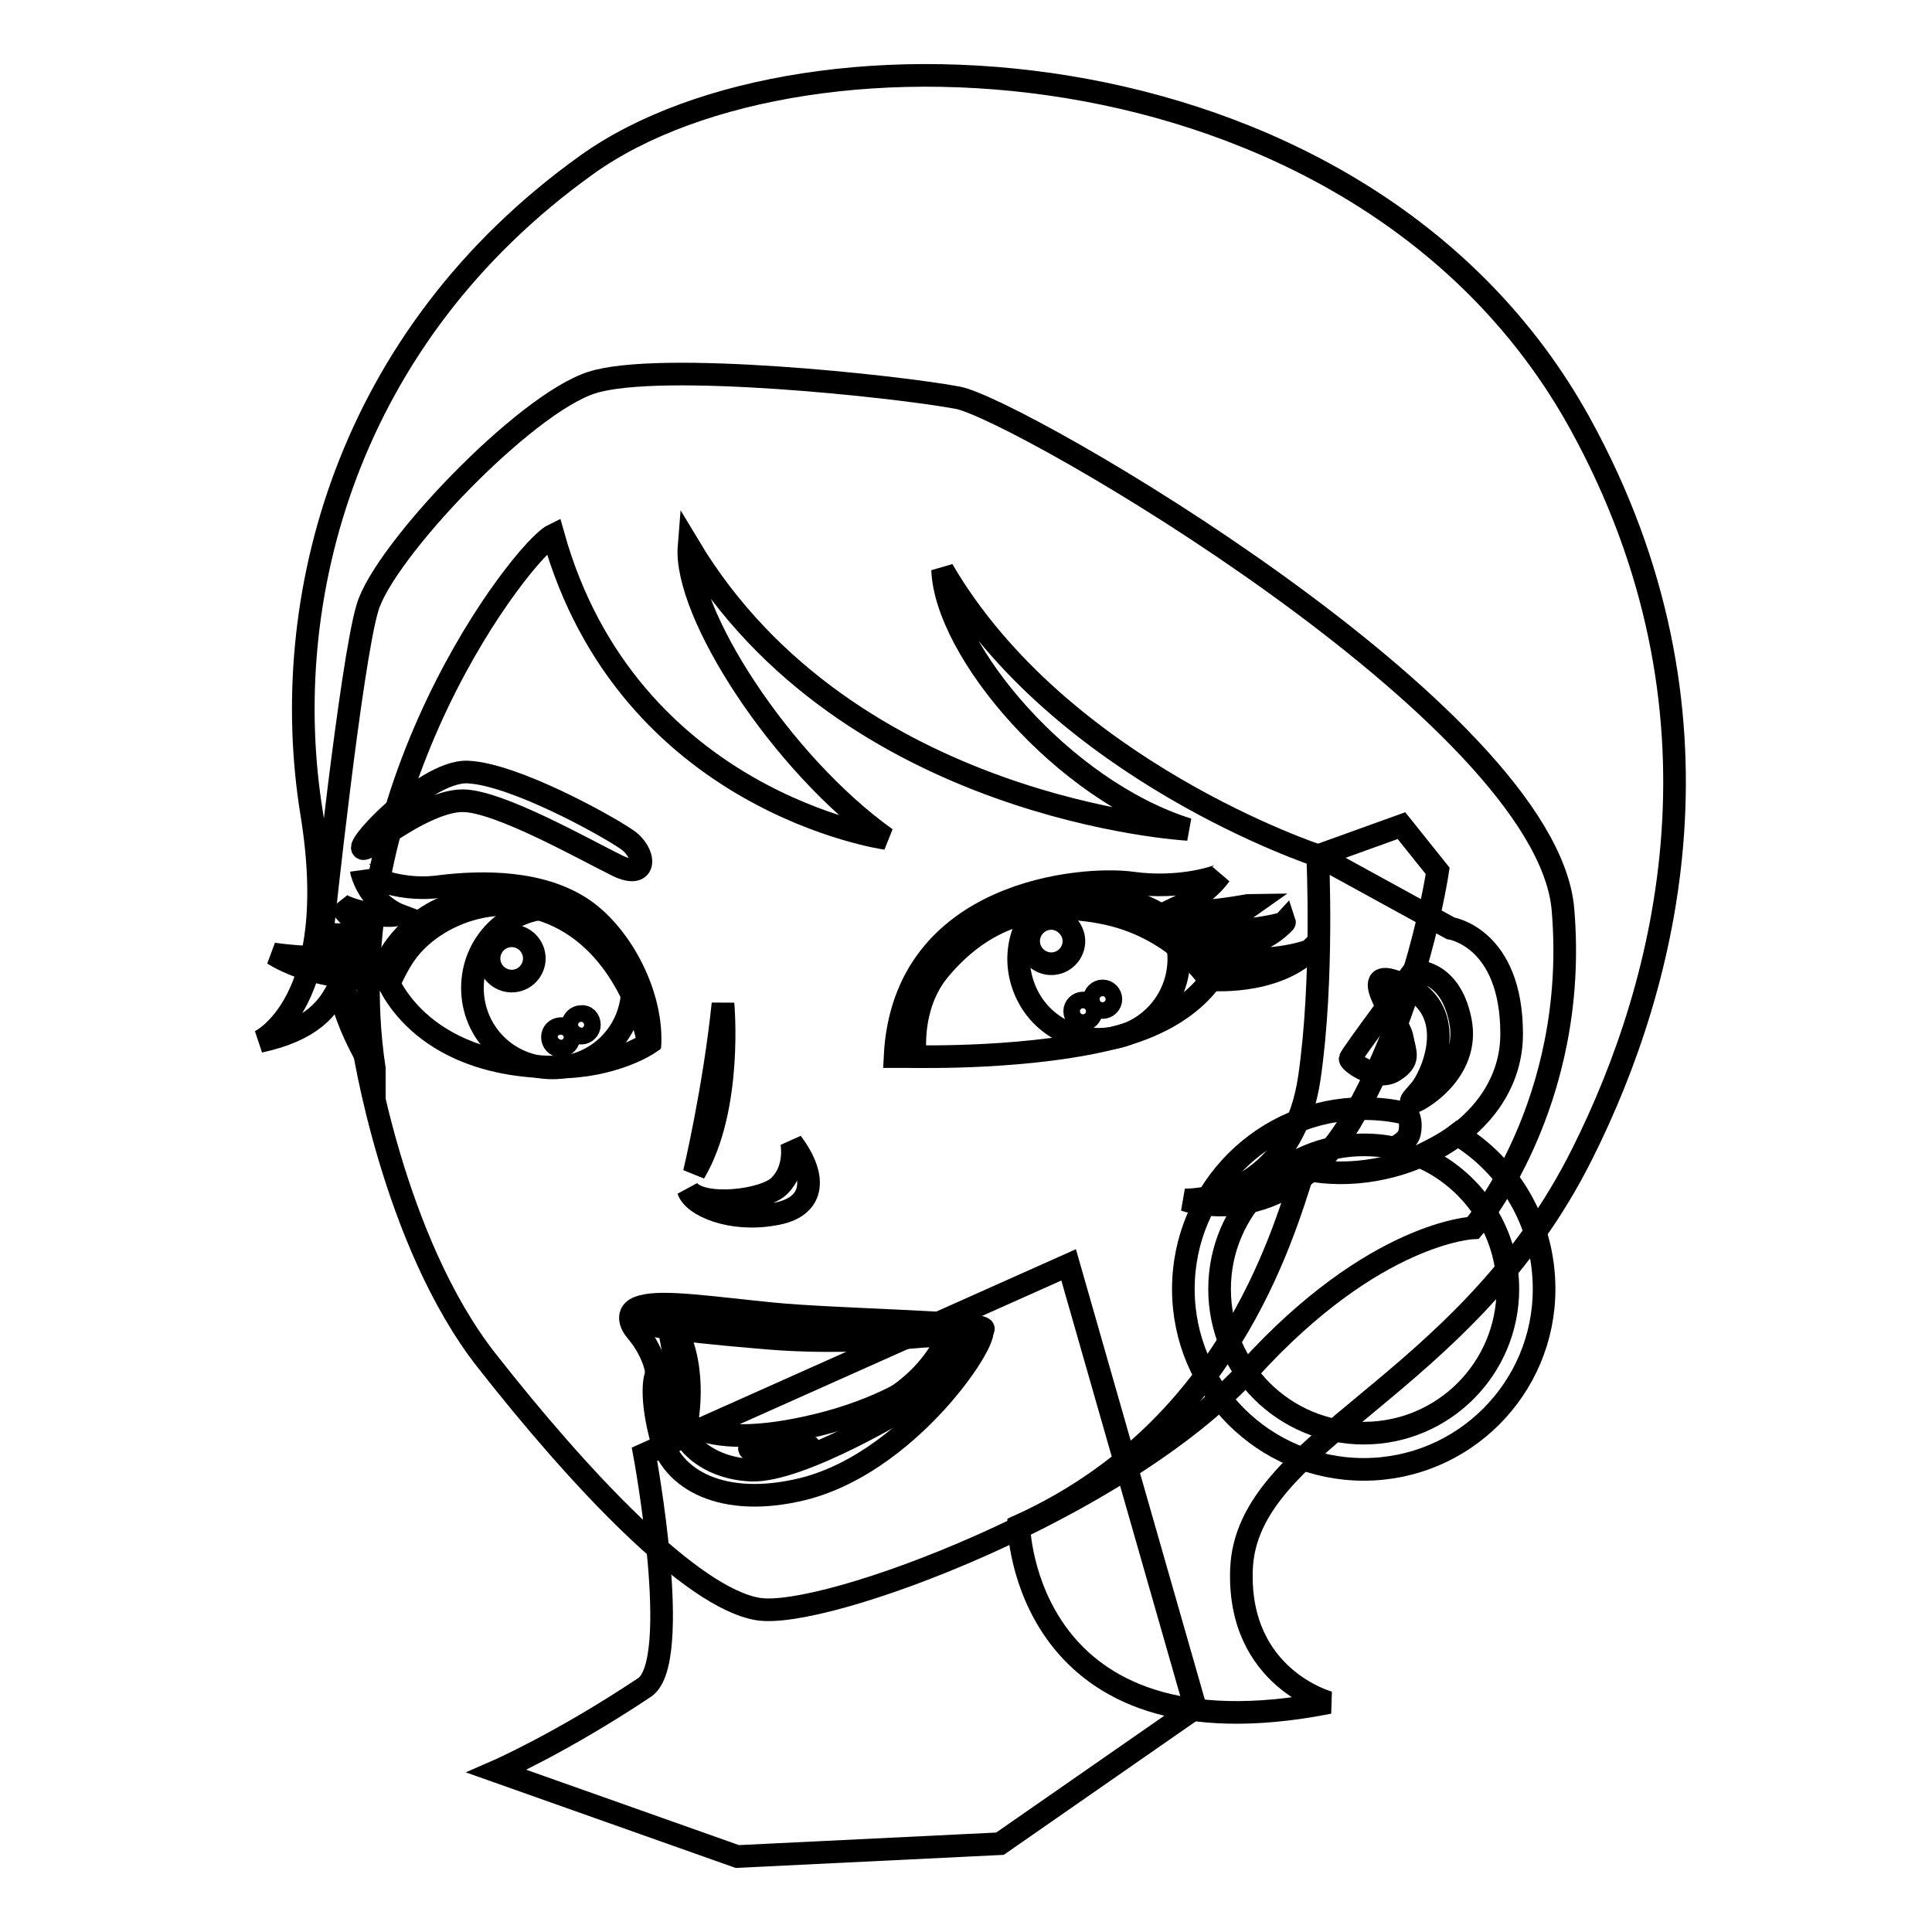 <?xml version="1.0" encoding="utf-8"?>
<!-- Svg Vector Icons : http://www.onlinewebfonts.com/icon -->
<!DOCTYPE svg PUBLIC "-//W3C//DTD SVG 1.1//EN" "http://www.w3.org/Graphics/SVG/1.1/DTD/svg11.dtd">
<svg version="1.1" xmlns="http://www.w3.org/2000/svg" xmlns:xlink="http://www.w3.org/1999/xlink" x="0px" y="0px" viewBox="0 0 256 256" enable-background="new 0 0 256 256" xml:space="preserve">
<g><g><path stroke-width="3" fill-opacity="0" stroke="#000000"  d="M85.4,192.7c0,0,5.1,27.5,0,30.9c-11.1,7.4-19.6,11.1-19.6,11.1L97.7,246l34.8-1.7l25.9-18l-16.8-58.7L85.4,192.7z"/><path stroke-width="3" fill-opacity="0" stroke="#000000"  d="M48.1,138.3c0,0,3.9,26.1,16.4,42c12.4,15.8,27.1,31.4,35.9,32.9c8.8,1.5,48.5-13.4,65.1-31.7c16.6-18.3,29.7-18.8,29.7-18.8s14.1-16.3,11.9-42.2c-2.2-25.8-72.2-66.3-80.2-67.8c-8-1.5-39.5-4.9-48.5-2c-9,2.9-27.5,22.4-29.7,29.8c-2.2,7.3-5.9,42.2-5.9,42.2L48.1,138.3z"/><path stroke-width="3" fill-opacity="0" stroke="#000000"  d="M49,112.1c0,0,7.5-6,12.3-6c4.8,0,16.4,6.6,20.5,8.6c4.1,2,3.8-1.8,1.2-3.5c-2.6-1.8-14.8-8.6-21-8.9C55.9,102,44.6,114.7,49,112.1z"/><path stroke-width="3" fill-opacity="0" stroke="#000000"  d="M209.3,56c21.2,38.4,11.6,74.4,0.4,96.8c-15.7,31.5-44.6,37.8-45.2,55.2c-0.5,14.4,11.6,17.6,11.6,17.6c-40.5,8-41.1-23.4-41.1-23.4c27.4-12.4,34.8-37.8,37.8-47.3c12.1,2.6,27.5-5.1,27.5-17.9c0-12.8-8.1-14-8.1-14l-17.5-9.6c0,0-34.2-11.2-49.8-37.9c0.4,10.7,15.9,29.2,32.5,34.4c0,0-45.1-2.5-66.1-37.5c-0.7,8.7,12.1,28.7,26.1,38.7c0,0-34.2-4.8-44.1-40.2c-3.9,1.9-29.2,34.2-23.7,70.7c0,0.1,0,0.2,0,0.3c0,0-4.2-6.6-4.6-11.4c-1.4,3.1-3.7,6-10.6,7.5c0,0,11-5,6.9-30.2c-4.6-28.3,4.6-63.2,36.5-86C106.9,1,181,4.9,209.3,56z"/><path stroke-width="3" fill-opacity="0" stroke="#000000"  d="M193.1,150.3c-1.7,1.3-3.6,2.2-5,2.9c6.8,2.9,11.7,9.7,11.7,17.6c0,10.5-8.5,19.1-19.1,19.1c-10.5,0-19.1-8.5-19.1-19.1c0-10.5,8.5-19.1,19.1-19.1c1.3,0,2.6,0.1,3.9,0.4c0.8-0.3,2-1,2.2-2.1c0.2-1.1,0-1.9-0.3-2.4c-1.9-0.5-3.8-0.7-5.8-0.7c-13.2,0-23.9,10.7-23.9,23.9c0,13.2,10.7,23.9,23.9,23.9c13.2,0,23.9-10.7,23.9-23.9C204.6,162,200,154.5,193.1,150.3z"/><path stroke-width="3" fill-opacity="0" stroke="#000000"  d="M124.6,177.1l1.4,0.3c0,0-2.2,6.5-3.8,7.7c-1.6,1.2-16.3,10-22.7,9.7c-6.4-0.3-10.2-4.6-9.7-8.3c0.4-3.6-1.3-11.2-1.3-11.2L124.6,177.1z"/><path stroke-width="3" fill-opacity="0" stroke="#000000"  d="M51.1,129.3c0,0,3.9,12.1,22.7,12.1c7.5,0,12.1-3.1,12.1-3.1s-0.8-5.7-3.3-9.2c-2.6-3.5-5.9-9.2-16.2-10c-10.3-0.8-14.7,7.4-14.7,7.4L51.1,129.3z"/><path stroke-width="3" fill-opacity="0" stroke="#000000"  d="M79.7,124.8c1.6,1.9,4.1,3.5,4.1,6.1c0,5.9-4.7,10.6-10.6,10.6s-10.6-4.7-10.6-10.6c0-5.9,4.7-10.6,10.6-10.6C76.5,120.3,77.8,122.5,79.7,124.8z"/><path stroke-width="3" fill-opacity="0" stroke="#000000"  d="M70.8,127c0,1.6-1.3,3-3,3c-1.6,0-3-1.3-3-3c0-1.6,1.3-3,3-3C69.5,124,70.8,125.4,70.8,127z"/><path stroke-width="3" fill-opacity="0" stroke="#000000"  d="M75.4,137.4c0,0.6-0.5,1.2-1.1,1.2c-0.6,0-1.1-0.5-1.1-1.2c0-0.6,0.5-1.1,1.1-1.1C74.9,136.2,75.4,136.7,75.4,137.4z"/><path stroke-width="3" fill-opacity="0" stroke="#000000"  d="M78.1,135.8c0,0.6-0.5,1.1-1.1,1.1c-0.6,0-1.1-0.5-1.1-1.1c0-0.6,0.5-1.1,1.1-1.1C77.6,134.6,78.1,135.1,78.1,135.8z"/><path stroke-width="3" fill-opacity="0" stroke="#000000"  d="M36.2,126.4c0,0,7,1.1,13.3,0c0,0-6.3-1-8.1-3c0.5,0.5,4.8,0.6,8.6,0.2c0,0-3.8-1.4-4.9-3.8c0.9,0.7,5.2,1.9,7.7,1.4c0,0-3.7-1.4-4.9-5.7c0,0.2,4.5,2.7,10.1,2c6.2-0.8,13.9-0.7,19.3,3c5.2,3.6,9.3,11.6,8.8,18.3c0,0-1.9-11.2-10.5-16.5c-8.6-5.3-18.2-1.2-21.9,4.1c-1,1.4-1.9,3.4-1.9,3.4S42.5,130.3,36.2,126.4z"/><path stroke-width="3" fill-opacity="0" stroke="#000000"  d="M84.1,175.7c0.1,0.5,2.9,3.8,2.9,6.6c0,4,3.9,6.7,3.9,6.7s1.7-7.4-1.5-13.2c-1.5-1.7-3.5-1.6-3.5-1.6L84.1,175.7z"/><path stroke-width="3" fill-opacity="0" stroke="#000000"  d="M125.9,176.3c0,0-1.5,5.4-8.3,9.5c0.1,2.7,9.8-4.9,9.8-4.9s3.8-5,2.2-4.8C128,176.2,125.9,176.3,125.9,176.3z"/><path stroke-width="3" fill-opacity="0" stroke="#000000"  d="M130.3,176.1c0,0-14.3,2.4-28.7,1.2s-15.3-1.8-16.3-1.9c-0.9-0.1-1.2,0.7-1.2,0.7s-1.8-2.3,1-3c2.8-0.8,9.3,0.2,17.4,1C110.7,174.9,130.6,175.2,130.3,176.1z"/><path stroke-width="3" fill-opacity="0" stroke="#000000"  d="M129.6,176.2c0,0-5.3,8.7-21.2,12.6c-15.9,3.9-21.1-0.9-21.3-6.6c-0.2-0.5-1.1,2.1,0.4,8c1.4,5.9,8.3,9.7,18.9,7.1C121.6,193.5,132.8,174.8,129.6,176.2z"/><path stroke-width="3" fill-opacity="0" stroke="#000000"  d="M99.3,191.9c0,0.4,1.8,0.7,4,0.7c2.2,0,4-0.4,4-0.8s-1.8-0.7-4-0.7C101.1,191.1,99.3,191.5,99.3,191.9z"/><path stroke-width="3" fill-opacity="0" stroke="#000000"  d="M121.3,140c0,0,15.8,0.4,27.1-2.7c11.3-3.1,13.4-9.9,13.4-9.9s-9.1-8.2-17.4-8.3s-12.7,2.2-17.3,5.1s-6.6,11.2-6.8,12.6C120,138.2,121.3,140,121.3,140z"/><path stroke-width="3" fill-opacity="0" stroke="#000000"  d="M149.5,119.1c2.1,1.2,5.1,1.8,6,4.2c2.1,5.5-0.7,11.6-6.1,13.7c-5.5,2.1-11.6-0.6-13.7-6.1c-1.7-4.4-0.3-9.1,3.1-11.9c0.9-0.7,2.7,0.2,3.9-0.2C145.7,117.6,146.8,117.7,149.5,119.1z"/><path stroke-width="3" fill-opacity="0" stroke="#000000"  d="M142.3,124.7c0,1.6-1.3,3-3,3c-1.6,0-3-1.3-3-3c0-1.6,1.3-3,3-3C140.9,121.7,142.3,123.1,142.3,124.7z"/><path stroke-width="3" fill-opacity="0" stroke="#000000"  d="M144.6,134c0,0.6-0.5,1.1-1.1,1.1c-0.6,0-1.1-0.5-1.1-1.1c0-0.6,0.5-1.1,1.1-1.1C144.1,132.9,144.6,133.4,144.6,134z"/><path stroke-width="3" fill-opacity="0" stroke="#000000"  d="M147.2,132.4c0,0.6-0.5,1.1-1.1,1.1s-1.1-0.5-1.1-1.1s0.5-1.1,1.1-1.1S147.2,131.8,147.2,132.4z"/><path stroke-width="3" fill-opacity="0" stroke="#000000"  d="M118.6,140h2.7c0,0-0.9-6.4,3-11.3c4.5-5.5,11.2-9.8,21.6-7.8c9.8,1.8,14.3,8.9,14.3,8.9s8.5,0.8,13.4-3.9c0,0.1-5.8,2.2-13.1,0.6c0,0,6.5-0.8,9.7-4.3c0.1,0.3-7.6,1.9-12.6,0.9c-0.2,0,4.8-0.7,8.3-3.2c-0.5,0-6.6,1.4-10.8,0.7c0.2-0.1,4.2-1.4,6.6-4.7c-0.2,0.2-5.2,2-11.7,1.1C143.5,116.1,119.7,118,118.6,140z"/><path stroke-width="3" fill-opacity="0" stroke="#000000"  d="M104.9,151.4c0,0,0.7,3.4-1.6,5.7c-1.9,2-10.2,3-12.1,0.6c0.7,2.1,5.7,4.2,11.3,3.2C107.8,160.1,108.5,156.2,104.9,151.4z"/><path stroke-width="3" fill-opacity="0" stroke="#000000"  d="M95.8,133c0,0,1.3,13.8-3.8,22.4C92,155.4,94.6,144.5,95.8,133z"/><path stroke-width="3" fill-opacity="0" stroke="#000000"  d="M187.3,128.7c0,0,4.8-0.4,6.2,6.5c1.4,6.9-5.7,10.8-6.2,10.8c-0.5,0-0.5,0,0.9-1.6c1.4-1.6,5.5-10.3-2-13.8c-7.4-3.5-0.7,4.8-0.4,6.9c0.4,2.1,1.1,3-1.1,4.4s-5.8-1.1-5.8-1.6C179,139.8,187.3,128.7,187.3,128.7z"/><path stroke-width="3" fill-opacity="0" stroke="#000000"  d="M174.6,113.4c0,0,0.8,16.4-1.1,29.4c-1.9,13-11.4,16.2-16.5,16.2c0,0,12.9,4.6,21.9-10.3c8.9-14.9,11.6-33.3,11.6-33.3l-4.8-6L174.6,113.4z"/></g></g>
</svg>